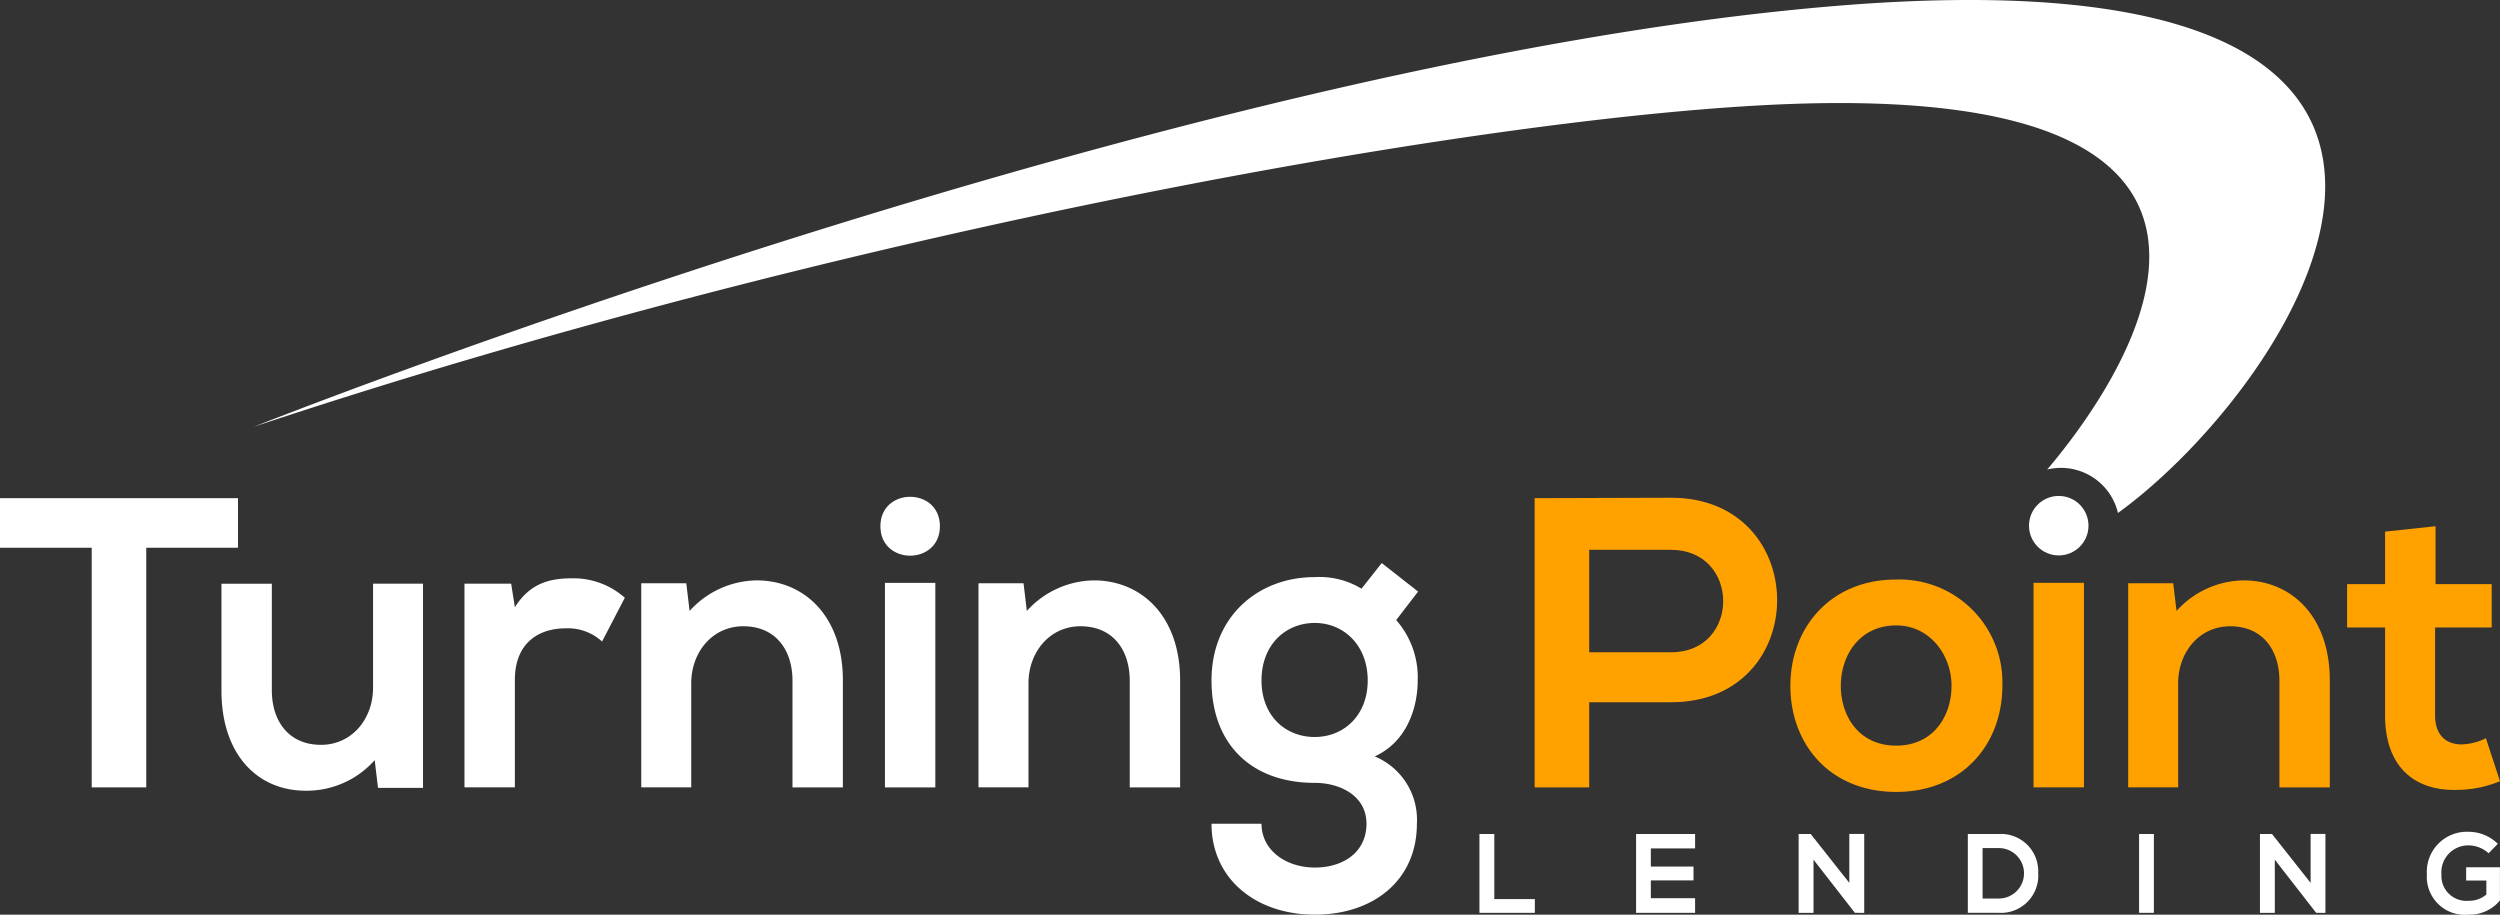 <svg xmlns="http://www.w3.org/2000/svg" width="264.164" height="96.646" viewBox="0 0 264.164 96.646"><rect x="0" y="0" width="264.164" height="96.646" fill="#333333" stroke="none"/><defs><style>.a{fill:#fff;}.b{fill:#ffa200;}</style></defs><g transform="translate(-289.372 -260.622)"><g transform="translate(289.372 313.116)"><g transform="translate(0 0)"><g transform="translate(156.326 35.394)"><path class="a" d="M517.549,387.16v6.877h4.284v1.453h-5.854V387.16Z" transform="translate(-515.979 -386.922)"></path><path class="a" d="M545.951,395.489h-6.235V387.16h6.235v1.523h-4.678V390.6h4.51v1.462h-4.51v1.881h4.678Z" transform="translate(-523.164 -386.922)"></path><path class="a" d="M569.71,387.145h1.57v8.34H570.3v.011l-4.378-5.627v5.617h-1.571v-8.331h1.273l4.082,5.164v-5.174Z" transform="translate(-530.622 -386.918)"></path><path class="a" d="M597.421,391.253a3.946,3.946,0,0,1-4.164,4.236h-3.272V387.16h3.272A3.934,3.934,0,0,1,597.421,391.253Zm-5.877,2.725h1.713a2.666,2.666,0,0,0,0-5.332h-1.713Z" transform="translate(-538.38 -386.922)"></path><path class="a" d="M615.938,395.489V387.16H617.5v8.329Z" transform="translate(-546.236 -386.922)"></path><path class="a" d="M639.6,387.145h1.571v8.34H640.2v.011l-4.378-5.627v5.617h-1.57v-8.331h1.273l4.081,5.164v-5.174Z" transform="translate(-551.779 -386.918)"></path><path class="a" d="M666.074,389.092a3.192,3.192,0,0,0-2.118-.833,2.841,2.841,0,0,0-2.868,3.07,2.637,2.637,0,0,0,2.868,2.783,2.771,2.771,0,0,0,1.879-.665v-1.476H663.7v-1.4h3.57v3.509a4.149,4.149,0,0,1-3.32,1.5,4.014,4.014,0,0,1-4.4-4.248,4.235,4.235,0,0,1,4.4-4.509,4.4,4.4,0,0,1,3.094,1.271Z" transform="translate(-559.438 -386.819)"></path></g><path class="a" d="M299.064,341.508h-9.692V336.27h25.147v5.237h-9.693v25.321h-5.762Z" transform="translate(-289.372 -336.124)"></path><path class="a" d="M328.254,349.229v11.264c0,3.271,1.79,5.763,5.195,5.763,3.276,0,5.5-2.752,5.5-6.028v-11h5.279V370.8h-4.755l-.352-2.925a9.6,9.6,0,0,1-7.29,3.229c-5.152,0-8.9-3.887-8.9-10.568v-11.3h5.325Z" transform="translate(-299.53 -340.047)"></path><path class="a" d="M365.169,348.982l.393,2.49c1.662-2.664,3.889-3.058,6.069-3.058a8.181,8.181,0,0,1,5.548,2.053l-2.406,4.626a5.326,5.326,0,0,0-3.841-1.394c-2.794,0-5.371,1.483-5.371,5.457V370.5h-5.326V348.982h4.933Z" transform="translate(-311.157 -339.8)"></path><path class="a" d="M403.2,370.6V359.339c0-3.276-1.788-5.763-5.2-5.763-3.27,0-5.5,2.75-5.5,6.023v11H387.22V349.033h4.758l.35,2.926a9.708,9.708,0,0,1,7.075-3.23c5.061,0,9.121,3.8,9.121,10.563V370.6H403.2Z" transform="translate(-319.461 -339.896)"></path><path class="a" d="M429.944,339.172c0,4.148-6.288,4.148-6.288,0S429.944,335.024,429.944,339.172Zm-5.808,5.982v21.611h5.324V345.155Z" transform="translate(-330.628 -336.061)"></path><path class="a" d="M454.661,370.6V359.339c0-3.276-1.791-5.763-5.2-5.763-3.274,0-5.5,2.75-5.5,6.023v11H438.68V349.033h4.758l.349,2.926a9.713,9.713,0,0,1,7.074-3.23c5.064,0,9.123,3.8,9.123,10.563V370.6h-5.324Z" transform="translate(-335.286 -339.896)"></path><path class="b" d="M537.976,357.815h-8.642v8.994h-5.766V336.25c4.8,0,9.605-.045,14.407-.045C552.909,336.2,552.953,357.815,537.976,357.815Zm-8.641-5.279h8.642c7.376,0,7.336-10.828,0-10.828h-8.642Z" transform="translate(-361.41 -336.105)"></path><path class="b" d="M584.97,359.824c0,6.2-4.237,11.218-11.223,11.218s-11.176-5.02-11.176-11.218c0-6.16,4.277-11.22,11.132-11.22A10.879,10.879,0,0,1,584.97,359.824Zm-17.072,0c0,3.27,1.965,6.329,5.849,6.329s5.851-3.059,5.851-6.329c0-3.234-2.274-6.375-5.851-6.375C569.905,353.45,567.9,356.591,567.9,359.824Z" transform="translate(-373.389 -339.858)"></path><path class="b" d="M599.945,349.1v21.611h5.325V349.1Z" transform="translate(-385.069 -340.009)"></path><path class="b" d="M630.265,370.6V359.339c0-3.276-1.795-5.763-5.2-5.763-3.274,0-5.5,2.75-5.5,6.023v11h-5.281V349.033h4.76l.349,2.926a9.708,9.708,0,0,1,7.071-3.23c5.063,0,9.124,3.8,9.124,10.563V370.6h-5.322Z" transform="translate(-389.409 -339.896)"></path><path class="b" d="M656.806,340.523v6.116h5.933v4.579h-5.982v9.3c0,2.054,1.139,3.058,2.8,3.058a6.112,6.112,0,0,0,2.569-.653l1.488,4.539a11.944,11.944,0,0,1-4.413.917c-4.666.172-7.727-2.49-7.727-7.862v-9.3h-4.015v-4.579h4.015v-5.546Z" transform="translate(-399.452 -337.412)"></path></g><path class="a" d="M496.024,358.5a9.182,9.182,0,0,0-2.273-6.375l2.314-3.011-3.842-3.011-2.137,2.706a8.588,8.588,0,0,0-4.936-1.223c-6.022,0-10.914,4.194-10.914,10.914s4.192,10.828,10.914,10.828c2.665,0,5.462,1.355,5.462,4.32s-2.405,4.627-5.462,4.627-5.631-1.83-5.631-4.627h-5.282c0,5.81,4.672,9.605,10.914,9.605s10.786-3.67,10.786-9.605a7.24,7.24,0,0,0-4.455-7.115C495.02,364.918,496.024,361.162,496.024,358.5Zm-10.874,5.982c-3.1,0-5.631-2.227-5.631-5.982s2.532-6.069,5.631-6.069c3.057,0,5.592,2.359,5.592,6.069S488.207,364.479,485.15,364.479Z" transform="translate(-346.221 -339.1)"></path></g><path class="a" d="M494.941,261.254c-69.676,5.768-167.084,44.458-167.084,44.458,62.218-20.706,130.522-32.931,162.265-34.1,58.623-2.164,33.624,31.075,27.219,38.622a6.186,6.186,0,0,1,7.476,4.593C543.739,301.121,574.242,254.689,494.941,261.254Z" transform="translate(-11.649 0)"></path><circle class="a" cx="3.143" cy="3.143" r="3.143" transform="translate(503.768 313.025)"></circle></g></svg>
